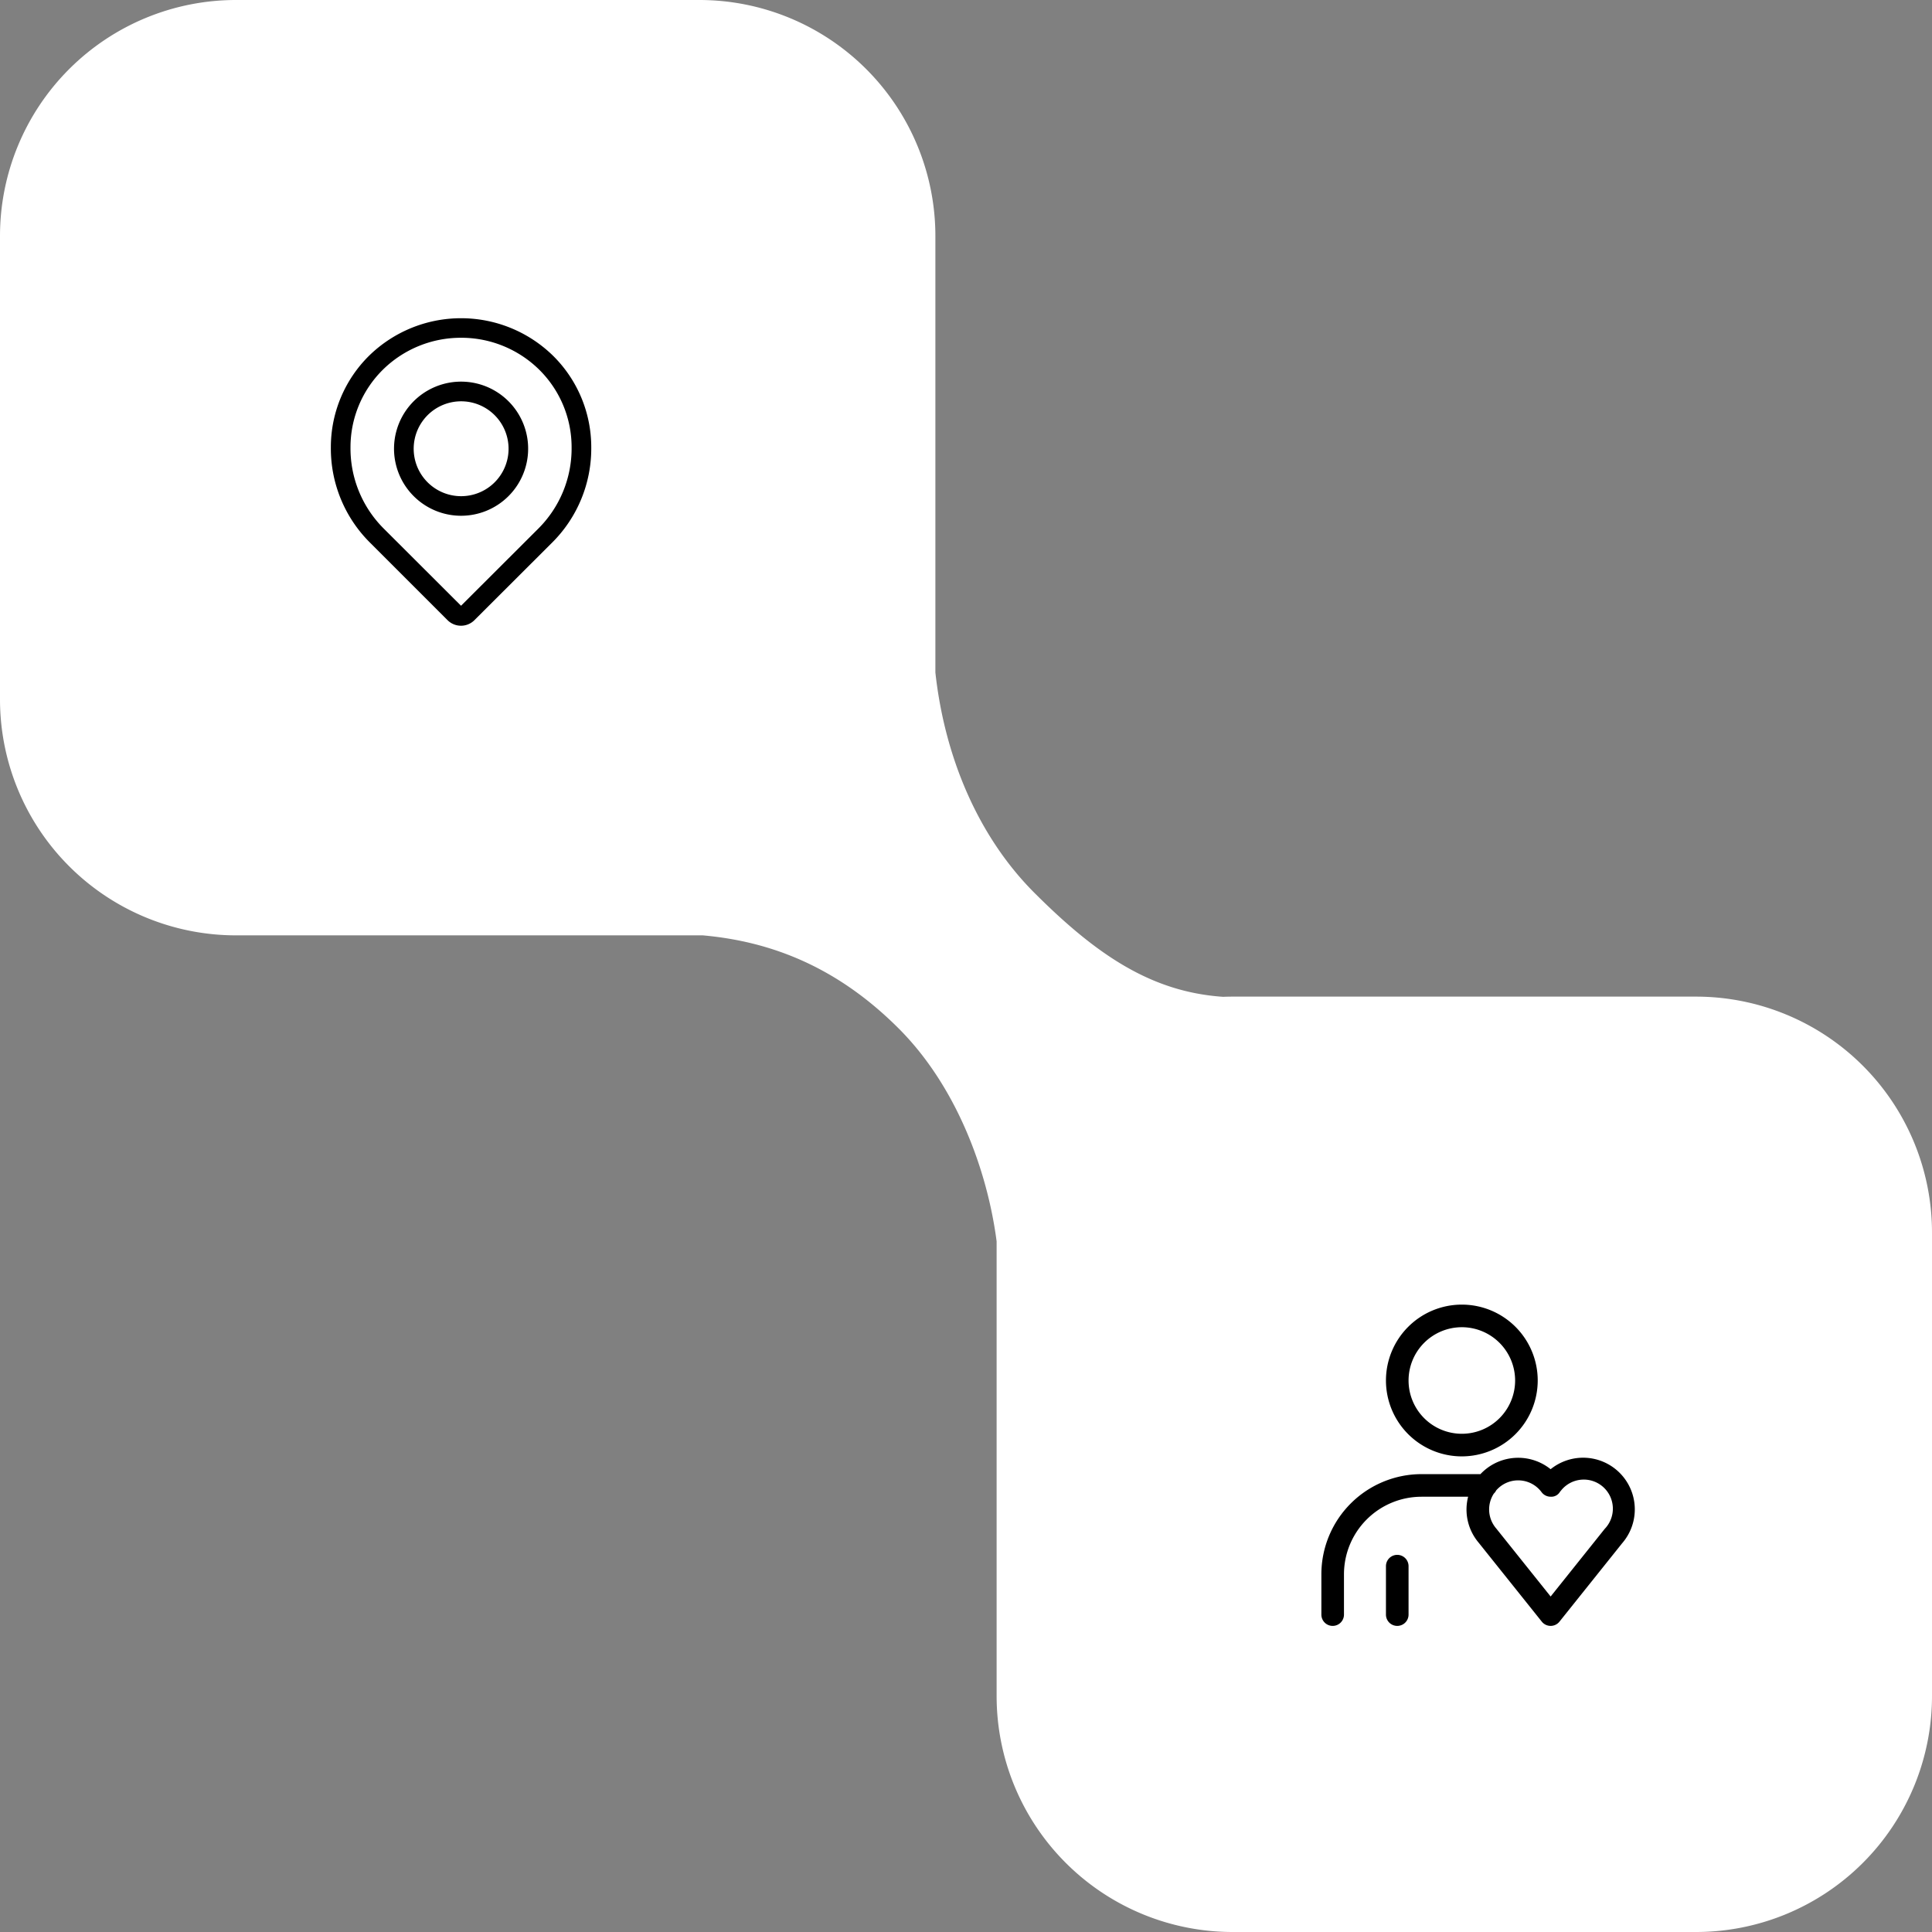 <svg xmlns="http://www.w3.org/2000/svg" xmlns:xlink="http://www.w3.org/1999/xlink" width="352" height="352" viewBox="0 0 352 352">
  <rect x="0" y="0" width="352" height="352" fill="#808080" stroke="none"/>
  <defs>
    <clipPath id="clip-path">
      <rect id="Retângulo_3190" data-name="Retângulo 3190" width="57.096" height="58.537" fill="none"/>
    </clipPath>
  </defs>
  <g id="como-colaborar-icon" transform="translate(-139 -717.987)">
    <path id="União_3" data-name="União 3" d="M9285.579,3122a43,43,0,0,1-43-43v-82.83c-1.682-12.926-7.322-28.267-17.836-38.781-10.943-10.946-22.843-15.832-35.713-16.973-.2,0-.406,0-.61,0H9104a43,43,0,0,1-43-43V2813a43,43,0,0,1,43-43h84.421a43,43,0,0,1,43,43v79.518c1.662,15.194,7.66,29.77,18.044,40.154,11.391,11.39,21.359,18.055,34.37,18.943.578-.023,1.161-.035,1.745-.035H9370a43,43,0,0,1,43,43V3079a43,43,0,0,1-43,43Z" transform="translate(-8922 -2052.013)" fill="#fff"/>
    <g id="Grupo_7917" data-name="Grupo 7917" transform="translate(189.78 776.421)">
      <path id="Caminho_7963" data-name="Caminho 7963" d="M33.221,55.07a2.967,2.967,0,0,1-2.1-.86L16.979,40.07A23.673,23.673,0,0,1,10,23.114,22.917,22.917,0,0,1,16.824,6.725a23.463,23.463,0,0,1,32.795,0h0a22.917,22.917,0,0,1,6.825,16.389A23.673,23.673,0,0,1,49.464,40.07L35.324,54.184a2.967,2.967,0,0,1-2.1.886Zm0-52.464A20.723,20.723,0,0,0,18.634,8.561a20.358,20.358,0,0,0-6.055,14.557A21.115,21.115,0,0,0,18.8,38.242L32.937,52.356a.391.391,0,0,0,.563,0L47.64,38.242a21.115,21.115,0,0,0,6.223-15.124A20.358,20.358,0,0,0,47.808,8.561h0A20.723,20.723,0,0,0,33.221,2.605Z" transform="translate(0 0)" stroke="#000" stroke-width="1"/>
      <path id="Caminho_7964" data-name="Caminho 7964" d="M48.474,50.345a11.718,11.718,0,1,1,8.3-3.44A11.718,11.718,0,0,1,48.474,50.345Zm0-20.852a9.143,9.143,0,1,0,6.476,2.675h0a9.138,9.138,0,0,0-6.476-2.675Z" transform="translate(-15.253 -15.311)" stroke="#000" stroke-width="1"/>
    </g>
    <g id="Grupo_7919" data-name="Grupo 7919" transform="translate(379.747 955.681)">
      <g id="Grupo_7918" data-name="Grupo 7918" transform="translate(0 0)" clip-path="url(#clip-path)">
        <path id="Caminho_7965" data-name="Caminho 7965" d="M41.77,58.537a2.062,2.062,0,0,1-1.609-.774L28.689,43.417c-.109-.126-.259-.315-.4-.506a9.346,9.346,0,0,1-1.738-6.986c.047-.312.109-.618.185-.921h-8.5A14.136,14.136,0,0,0,4.118,49.124v7.354a2.059,2.059,0,0,1-4.118,0V49.124A18.259,18.259,0,0,1,18.238,30.886H28.98a9.663,9.663,0,0,1,1.28-1.138,9.434,9.434,0,0,1,11.51.241A9.414,9.414,0,0,1,54.8,43.479L43.379,57.763a2.062,2.062,0,0,1-1.609.774M31.4,34.463a5.292,5.292,0,0,0,.2,6c.085.121.174.224.262.329l9.91,12.39,9.863-12.337a5.3,5.3,0,1,0-7.954-6.992c-.094.109-.174.209-.25.315A1.815,1.815,0,0,1,41.77,35a2.056,2.056,0,0,1-1.656-.835,5.3,5.3,0,0,0-7.407-1.109,5.581,5.581,0,0,0-.853.788,2.064,2.064,0,0,1-.459.615M13.825,58.537a2.058,2.058,0,0,1-2.059-2.059V47.653a2.059,2.059,0,1,1,4.118,0v8.825a2.058,2.058,0,0,1-2.059,2.059M25.592,27.651A13.825,13.825,0,1,1,39.417,13.825,13.839,13.839,0,0,1,25.592,27.651m0-23.532A9.707,9.707,0,1,0,35.3,13.825a9.717,9.717,0,0,0-9.707-9.707" transform="translate(0 -0.001)"/>
      </g>
    </g>
  </g>
</svg>
